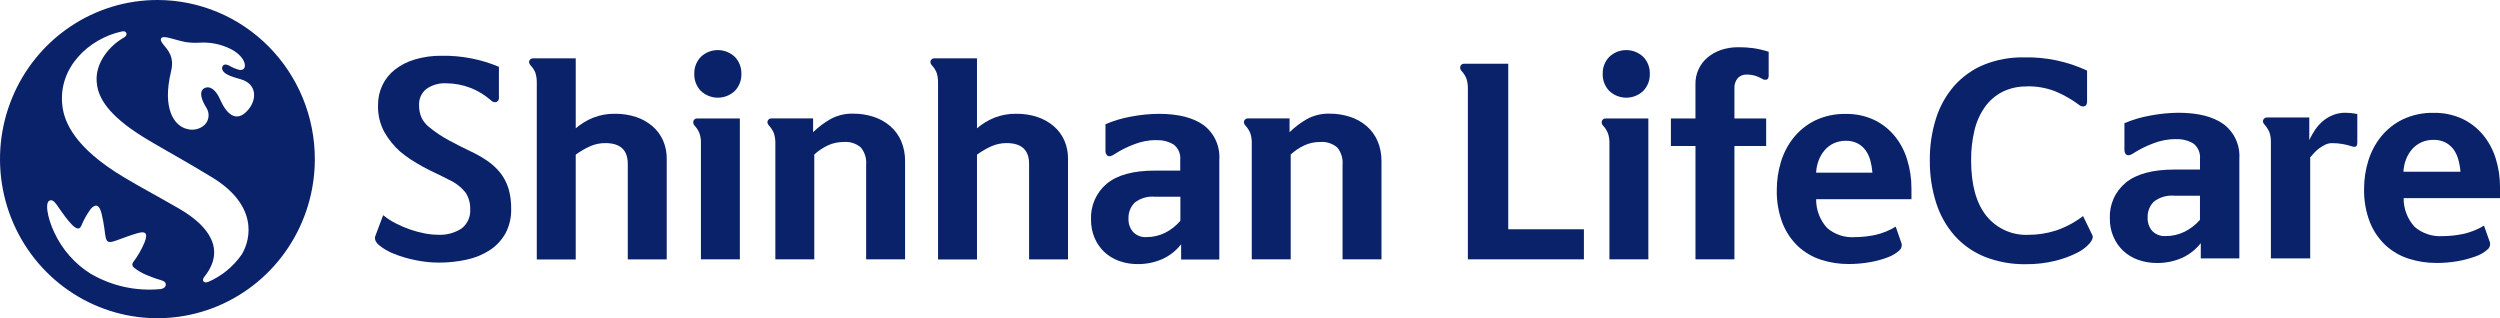 <?xml version="1.0" encoding="UTF-8"?>
<svg id="_레이어_1" data-name="레이어_1" xmlns="http://www.w3.org/2000/svg" version="1.1" viewBox="0 0 220 28">
  <!-- Generator: Adobe Illustrator 30.1.0, SVG Export Plug-In . SVG Version: 2.1.1 Build 136)  -->
  <defs>
    <style>
      .st0 {
        fill: #0a226a;
      }
    </style>
  </defs>
  <path class="st0" d="M33.722,18.937c.342.279.713.521,1.106.719.409.21.831.391,1.265.541.415.145.84.259,1.272.341.388.077.782.117,1.178.121.736.043,1.465-.152,2.083-.559.254-.197.455-.454.586-.749.131-.295.188-.618.166-.94.016-.514-.124-1.022-.402-1.454-.397-.5-.91-.894-1.493-1.148-.42-.219-.822-.42-1.201-.598-.379-.178-.743-.359-1.09-.551-.346-.191-.688-.397-1.016-.606-.337-.221-.66-.461-.97-.719-.555-.497-1.026-1.083-1.394-1.733-.383-.72-.571-1.53-.545-2.348-.007-.607.124-1.207.383-1.755.258-.54.637-1.011,1.106-1.377.526-.407,1.123-.709,1.759-.892.762-.225,1.552-.333,2.346-.322,1.729-.03,3.446.3,5.043.97v2.711c.012.08-.003.161-.043.231-.039.07-.101.125-.174.156-.08.023-.164.024-.245.002-.08-.021-.154-.064-.212-.124-1.084-.971-2.479-1.511-3.927-1.522-.64-.044-1.276.135-1.801.509-.206.17-.37.386-.479.632-.108.246-.158.514-.145.782-.009.379.065.755.217,1.101.153.32.377.599.655.817.552.456,1.147.855,1.778,1.19.637.34,1.256.654,1.866.948.528.242,1.035.529,1.514.859.428.295.811.653,1.136,1.062.312.405.55.864.703,1.354.167.577.246,1.177.236,1.778.022.748-.146,1.489-.49,2.152-.33.597-.797,1.104-1.362,1.479-.624.406-1.315.694-2.041.849-.82.182-1.658.271-2.498.266-.686-.004-1.37-.077-2.041-.219-.646-.126-1.278-.313-1.889-.559-.475-.183-.919-.441-1.314-.764-.319-.28-.42-.559-.305-.839l.674-1.789.002-.007Z"/>
  <path class="st0" d="M50.665,5.134v6.156c.463-.395.986-.712,1.549-.938.605-.235,1.249-.35,1.898-.34.633-.008,1.263.089,1.866.285.526.174,1.014.448,1.438.807.396.341.713.767.928,1.246.222.507.334,1.056.328,1.61v8.868h-3.427v-8.406c0-1.223-.66-1.83-1.986-1.83-.449-.001-.894.091-1.307.271-.455.2-.887.451-1.288.747v9.224h-3.427V7.342c.01-.306-.027-.611-.111-.906-.096-.258-.246-.491-.439-.686-.129-.163-.162-.304-.097-.429.032-.062.081-.113.141-.146.061-.033.129-.048.198-.041h3.736-.001Z"/>
  <path class="st0" d="M65.108,10.427v12.395h-3.426v-10.211c.011-.291-.03-.582-.12-.859-.099-.252-.243-.483-.425-.681-.059-.055-.101-.126-.12-.205-.02-.079-.016-.161.01-.238.027-.064.074-.117.132-.153.059-.036.127-.053.196-.048h3.754ZM65.242,6.502c.008.276-.039.551-.138.808-.099.257-.249.492-.439.69-.406.384-.941.597-1.496.597s-1.09-.214-1.496-.597c-.191-.198-.34-.432-.439-.69-.099-.257-.146-.532-.138-.808-.008-.276.039-.551.138-.808.099-.257.249-.492.439-.69.406-.384.94-.597,1.496-.597s1.091.214,1.496.597c.191.198.34.432.439.69.099.257.146.532.138.808Z"/>
  <path class="st0" d="M71.552,10.421v1.214c.456-.447.966-.833,1.519-1.148.611-.336,1.299-.503,1.995-.485.614-.005,1.225.088,1.81.276.53.171,1.023.446,1.45.807.418.357.75.805.97,1.312.241.567.361,1.179.351,1.797v8.625h-3.426v-8.317c.025-.274-.004-.55-.085-.813-.081-.263-.212-.507-.387-.718-.423-.355-.967-.527-1.515-.476-.466-.002-.926.095-1.353.285-.447.206-.86.482-1.224.817v9.224h-3.426v-10.171c.01-.307-.03-.613-.12-.906-.1-.252-.246-.483-.429-.681-.143-.163-.185-.308-.12-.443.03-.064.078-.117.138-.153.06-.036.13-.052.199-.048h3.646l.007.004Z"/>
  <path class="st0" d="M85.974,5.134v6.156c.463-.394.986-.711,1.549-.938.607-.235,1.253-.351,1.903-.34.633-.008,1.263.088,1.866.285.526.174,1.014.448,1.438.807.396.341.713.767.928,1.246.222.507.334,1.056.328,1.61v8.868h-3.426v-8.406c0-1.223-.66-1.83-1.986-1.83-.451,0-.897.091-1.311.271-.455.201-.887.452-1.288.747v9.224h-3.427V7.342c.01-.306-.027-.611-.111-.906-.096-.257-.244-.49-.434-.686-.129-.163-.161-.304-.097-.429.031-.061.08-.112.14-.145.06-.033.128-.048.197-.042h3.736-.004Z"/>
  <path class="st0" d="M101.757,12.324c-.68.003-1.354.134-1.986.387-.603.229-1.18.522-1.722.873-.249.163-.434.205-.568.131-.073-.056-.13-.13-.165-.215-.035-.085-.047-.179-.034-.27v-2.299c.732-.314,1.497-.541,2.281-.677.796-.152,1.605-.232,2.415-.238,1.699,0,3.016.332,3.939.994.467.352.838.818,1.08,1.354.241.536.345,1.125.302,1.712v8.76h-3.361v-1.342c-.45.579-1.036,1.035-1.704,1.325-.664.282-1.377.425-2.097.42-.572.007-1.142-.089-1.681-.285-.483-.176-.926-.449-1.302-.803-.36-.35-.646-.771-.84-1.237-.209-.507-.312-1.052-.305-1.601-.025-.597.086-1.191.326-1.737.24-.546.602-1.028,1.056-1.409.922-.77,2.344-1.156,4.267-1.157h2.202v-.933c.025-.251-.012-.504-.107-.737-.095-.233-.245-.438-.437-.598-.47-.296-1.018-.436-1.57-.401M103.871,17.312h-2.226c-.645-.063-1.289.125-1.801.527-.181.184-.322.404-.414.646-.092.242-.134.5-.122.759-.02.43.126.851.407,1.174.151.155.334.275.536.352.202.077.417.11.632.095.577.004,1.146-.129,1.662-.387.508-.257.959-.614,1.328-1.05v-2.124l-.002.008Z"/>
  <path class="st0" d="M113.481,10.421v1.214c.454-.447.963-.833,1.515-1.148.611-.336,1.299-.503,1.995-.485.614-.005,1.225.088,1.81.276.531.171,1.023.446,1.45.807.417.358.748.806.969,1.312.242.567.361,1.179.351,1.797v8.625h-3.426v-8.317c.025-.274-.004-.55-.085-.813-.081-.263-.212-.507-.387-.718-.423-.353-.967-.524-1.514-.476-.466-.002-.927.095-1.353.285-.447.206-.86.482-1.223.817v9.224h-3.428v-10.171c.013-.307-.028-.613-.12-.906-.1-.251-.244-.482-.424-.681-.144-.163-.185-.308-.12-.443.03-.063.078-.116.138-.152.06-.036.129-.053.198-.049h3.651l.003.004Z"/>
  <path class="st0" d="M13.852,0c-2.74,0-5.418.821-7.696,2.36-2.278,1.539-4.053,3.725-5.102,6.284C.006,11.202-.268,14.017.266,16.733c.535,2.716,1.854,5.211,3.791,7.169,1.937,1.958,4.406,3.291,7.093,3.832,2.687.54,5.472.263,8.004-.797,2.531-1.06,4.695-2.854,6.217-5.157,1.522-2.302,2.335-5.009,2.335-7.779,0-1.839-.358-3.659-1.054-5.358-.696-1.699-1.717-3.242-3.003-4.542-1.286-1.3-2.814-2.331-4.494-3.035C17.473.362,15.671,0,13.852,0ZM14.143,25.436c-2.151.213-4.314-.262-6.183-1.358-1.378-.866-2.479-2.116-3.172-3.598-.633-1.326-.933-2.936-.259-2.856.319.038.586.639,1.196,1.428.415.537.799.99,1.09,1.05.129.028.236-.032.328-.21.216-.524.491-1.02.821-1.479.337-.391.743-.574.975.383.111.461.198.927.259,1.398.074.602.111.966.319,1.069.199.098.535-.028,1.085-.233.393-.145.896-.335,1.528-.518.586-.168.956-.079.582.838-.258.614-.592,1.193-.993,1.722-.027.034-.047.072-.059.114-.012.042-.016.085-.011.128.005.043.018.084.038.122.021.038.049.071.082.098.369.297.782.535,1.223.705.411.174.832.322,1.261.443.522.154.42.681-.106.756M21.249,22.426c-.735,1.047-1.742,1.869-2.909,2.375-.199.089-.411.061-.462-.098-.046-.145.065-.308.194-.462,1.708-2.24.439-4.294-2.318-5.885-2.037-1.174-3.334-1.853-4.835-2.749-4.405-2.623-5.255-4.905-5.425-6.254-.434-3.41,2.355-5.969,5.227-6.585.088-.018.314-.056.393.135.078.191-.097.335-.199.397-1.284.714-2.544,2.231-2.406,3.913.079.943.476,2.296,2.997,4.112,1.519,1.097,3.384,1.997,7.139,4.27,3.966,2.404,3.519,5.339,2.609,6.833M21.873,9.618c-.905,1.118-1.815.705-2.507-.873-.434-.985-1.007-1.223-1.413-.966-.439.28-.263.957.226,1.733.139.226.199.493.171.758-.028.265-.144.512-.328.703-.205.193-.456.33-.729.396-.273.066-.557.06-.827-.018-1.117-.252-2.216-1.759-1.413-5.064.323-1.33-.309-1.904-.711-2.413-.203-.257-.226-.411-.152-.513.078-.112.263-.121.596-.051.429.093,1.066.312,1.588.397.379.054.763.071,1.145.051.957-.069,1.915.121,2.775.551,1.427.714,1.57,1.942.781,1.845-.323-.083-.633-.214-.919-.387-.198-.093-.365-.126-.49-.037-.063.053-.105.126-.12.207-.015.081-.002.165.037.237.175.373.774.57,1.589.798,1.422.397,1.45,1.727.706,2.646"/>
  <path class="st0" d="M132.725,5.615v14.562h6.659v2.647h-10.212V7.841c.01-.307-.03-.613-.12-.906-.099-.252-.243-.483-.425-.681-.059-.055-.101-.126-.12-.205-.02-.079-.017-.161.01-.238.027-.064.073-.117.132-.153.059-.036.127-.053.196-.048h3.883l-.003.005Z"/>
  <path class="st0" d="M145.055,10.427v12.395h-3.426v-10.211c.01-.291-.03-.582-.121-.859-.098-.252-.242-.483-.424-.681-.06-.054-.103-.126-.122-.205-.02-.079-.016-.162.011-.239.027-.064.074-.117.132-.153.059-.036.128-.053.196-.048h3.754ZM145.184,6.502c.009.276-.038.551-.138.808-.099.257-.248.492-.439.69-.406.384-.94.597-1.496.597s-1.091-.214-1.496-.597c-.191-.198-.341-.432-.44-.69-.099-.257-.146-.532-.138-.808-.008-.276.039-.551.138-.808s.249-.492.44-.69c.405-.384.94-.597,1.496-.597s1.09.214,1.496.597c.191.198.34.432.439.69.1.257.147.532.138.808Z"/>
  <path class="st0" d="M149.2,12.85h-2.161v-2.427h2.161v-3.001c-.01-.447.079-.89.261-1.297.182-.407.452-.768.79-1.055.351-.298.756-.526,1.191-.671.496-.169,1.016-.251,1.538-.243.431-.004.861.023,1.288.079.466.069.927.175,1.376.318v2.095c0,.22-.069.341-.208.364-.061.013-.125.014-.187,0-.062-.013-.121-.039-.173-.076-.2-.116-.412-.208-.632-.276-.25-.069-.508-.102-.767-.098-.14-.003-.278.023-.408.076-.129.053-.247.132-.345.232-.217.264-.323.605-.295.948v2.604h2.794v2.427h-2.794v9.971h-3.427v-9.972h-.002Z"/>
  <path class="st0" d="M159.819,17.512c-.012.94.332,1.85.96,2.544.672.578,1.539.87,2.42.812.602-.001,1.202-.064,1.791-.187.648-.141,1.267-.39,1.833-.737l.522,1.503c.023.118.012.241-.032.352-.044.112-.12.208-.217.278-.292.253-.629.448-.993.574-.503.19-1.022.331-1.552.42-.621.11-1.25.165-1.88.163-.82.003-1.634-.123-2.415-.373-.744-.241-1.429-.638-2.009-1.167-.6-.567-1.07-1.26-1.376-2.03-.365-.948-.539-1.96-.513-2.977,0-.822.121-1.64.36-2.427.231-.778.609-1.504,1.113-2.138.515-.641,1.163-1.16,1.898-1.522.842-.4,1.765-.596,2.696-.574.849-.018,1.692.156,2.466.509.696.328,1.314.804,1.81,1.398.509.614.89,1.325,1.122,2.091.26.833.389,1.703.384,2.576v.93h-8.402l.014-.016ZM164.774,15.192c-.029-.361-.09-.719-.185-1.069-.084-.321-.225-.624-.416-.894-.185-.252-.423-.459-.697-.607-.322-.163-.679-.244-1.039-.233-.376-.007-.748.073-1.089.233-.313.146-.589.362-.808.63-.223.269-.396.576-.513.906-.123.332-.193.682-.208,1.036h4.955v-.002Z"/>
  <path class="st0" d="M178.372,7.608c-.748-.017-1.488.147-2.161.476-.613.313-1.142.771-1.542,1.335-.431.618-.742,1.313-.915,2.049-.206.866-.305,1.755-.295,2.646,0,2.133.445,3.757,1.335,4.873.445.554,1.013.995,1.658,1.286.645.291,1.349.425,2.054.391.807,0,1.608-.122,2.379-.364.872-.29,1.692-.725,2.424-1.286l.817,1.677c.088.177.014.411-.221.705-.314.356-.696.645-1.122.849-.61.308-1.253.545-1.917.705-.843.207-1.708.307-2.576.299-1.238.022-2.469-.198-3.625-.649-1.009-.404-1.914-1.035-2.646-1.845-.735-.835-1.291-1.816-1.63-2.88-.389-1.215-.579-2.485-.564-3.762-.016-1.257.17-2.509.549-3.706.334-1.057.881-2.033,1.607-2.866.719-.804,1.607-1.435,2.6-1.845,1.121-.451,2.321-.671,3.528-.648,1.915-.045,3.815.353,5.554,1.164v2.711c0,.22-.069.359-.208.42-.084.027-.175.031-.261.011-.087-.02-.167-.062-.232-.123-.644-.481-1.343-.881-2.083-1.19-.798-.311-1.648-.461-2.503-.443l-.004.008Z"/>
  <path class="st0" d="M191.464,12.239c-.686.003-1.365.134-2.004.387-.608.229-1.191.522-1.74.873-.25.163-.439.205-.573.131-.134-.074-.198-.233-.198-.485v-2.303c.739-.315,1.513-.542,2.304-.677.803-.153,1.617-.234,2.434-.243,1.717,0,3.043.331,3.975.994.471.35.846.815,1.091,1.351.245.536.351,1.127.309,1.715v8.758h-3.394v-1.342c-.455.58-1.045,1.035-1.718,1.326-.67.282-1.389.424-2.115.42-.579.005-1.153-.091-1.699-.285-.487-.174-.933-.447-1.312-.803-.363-.35-.652-.771-.849-1.237-.213-.506-.318-1.051-.309-1.601-.026-.598.088-1.193.331-1.738.243-.545.609-1.026,1.068-1.403.933-.77,2.369-1.156,4.308-1.157h2.226v-.934c.023-.251-.014-.504-.11-.737-.096-.233-.247-.438-.439-.598-.476-.296-1.031-.436-1.589-.401l.003-.012ZM193.602,17.223h-2.249c-.65-.064-1.301.125-1.819.527-.182.183-.325.402-.418.644s-.135.501-.122.76c-.02.43.125.851.406,1.174.154.155.338.275.541.352.203.077.42.109.637.095.58.004,1.154-.129,1.676-.387.511-.257.967-.612,1.343-1.045v-2.119l.005-.002Z"/>
  <path class="st0" d="M206.386,9.926c.355-.001.71.036,1.057.112v2.469c0,.233-.046.369-.143.397-.13.025-.265.01-.387-.042-.249-.081-.504-.143-.762-.187-.302-.054-.608-.08-.915-.079-.209-.003-.415.042-.605.131-.185.09-.363.197-.531.318-.163.12-.314.256-.452.406-.134.149-.25.28-.351.397v8.889h-3.458v-10.214c.008-.291-.032-.582-.12-.859-.104-.252-.249-.484-.43-.686-.147-.163-.189-.308-.12-.439.031-.064.08-.117.141-.153.061-.036.131-.052.201-.048h3.706v1.983c.15-.314.323-.617.517-.906.194-.288.427-.548.693-.77.267-.222.568-.4.891-.527.34-.132.702-.199,1.066-.196l.002.004Z"/>
  <path class="st0" d="M211.519,17.423c-.01.942.337,1.852.97,2.544.681.579,1.557.87,2.445.812.607-.001,1.212-.064,1.806-.187.653-.141,1.279-.39,1.851-.737l.531,1.498c.023.119.011.241-.034.353-.045.112-.121.208-.219.277-.295.254-.635.449-1.003.574-.508.187-1.032.327-1.565.42-.625.112-1.259.167-1.893.163-.826.003-1.647-.122-2.434-.373-.751-.237-1.442-.635-2.027-1.167-.607-.564-1.081-1.258-1.39-2.031-.368-.947-.544-1.96-.517-2.977,0-.823.122-1.641.365-2.427.236-.778.617-1.504,1.122-2.138.522-.642,1.176-1.162,1.917-1.522.85-.4,1.781-.597,2.719-.574.857-.018,1.707.155,2.489.509.703.326,1.327.803,1.829,1.398.512.614.898,1.325,1.136,2.091.262.833.391,1.702.383,2.576v.93h-8.481v-.012ZM216.52,15.108c-.027-.362-.091-.72-.189-1.069-.084-.321-.227-.623-.42-.892-.189-.252-.43-.459-.707-.607-.326-.164-.687-.244-1.051-.233-.381-.006-.759.073-1.106.233-.315.147-.594.362-.817.63-.224.269-.399.576-.518.906-.123.332-.193.682-.208,1.036h5.001l.015-.004Z"/>
</svg>